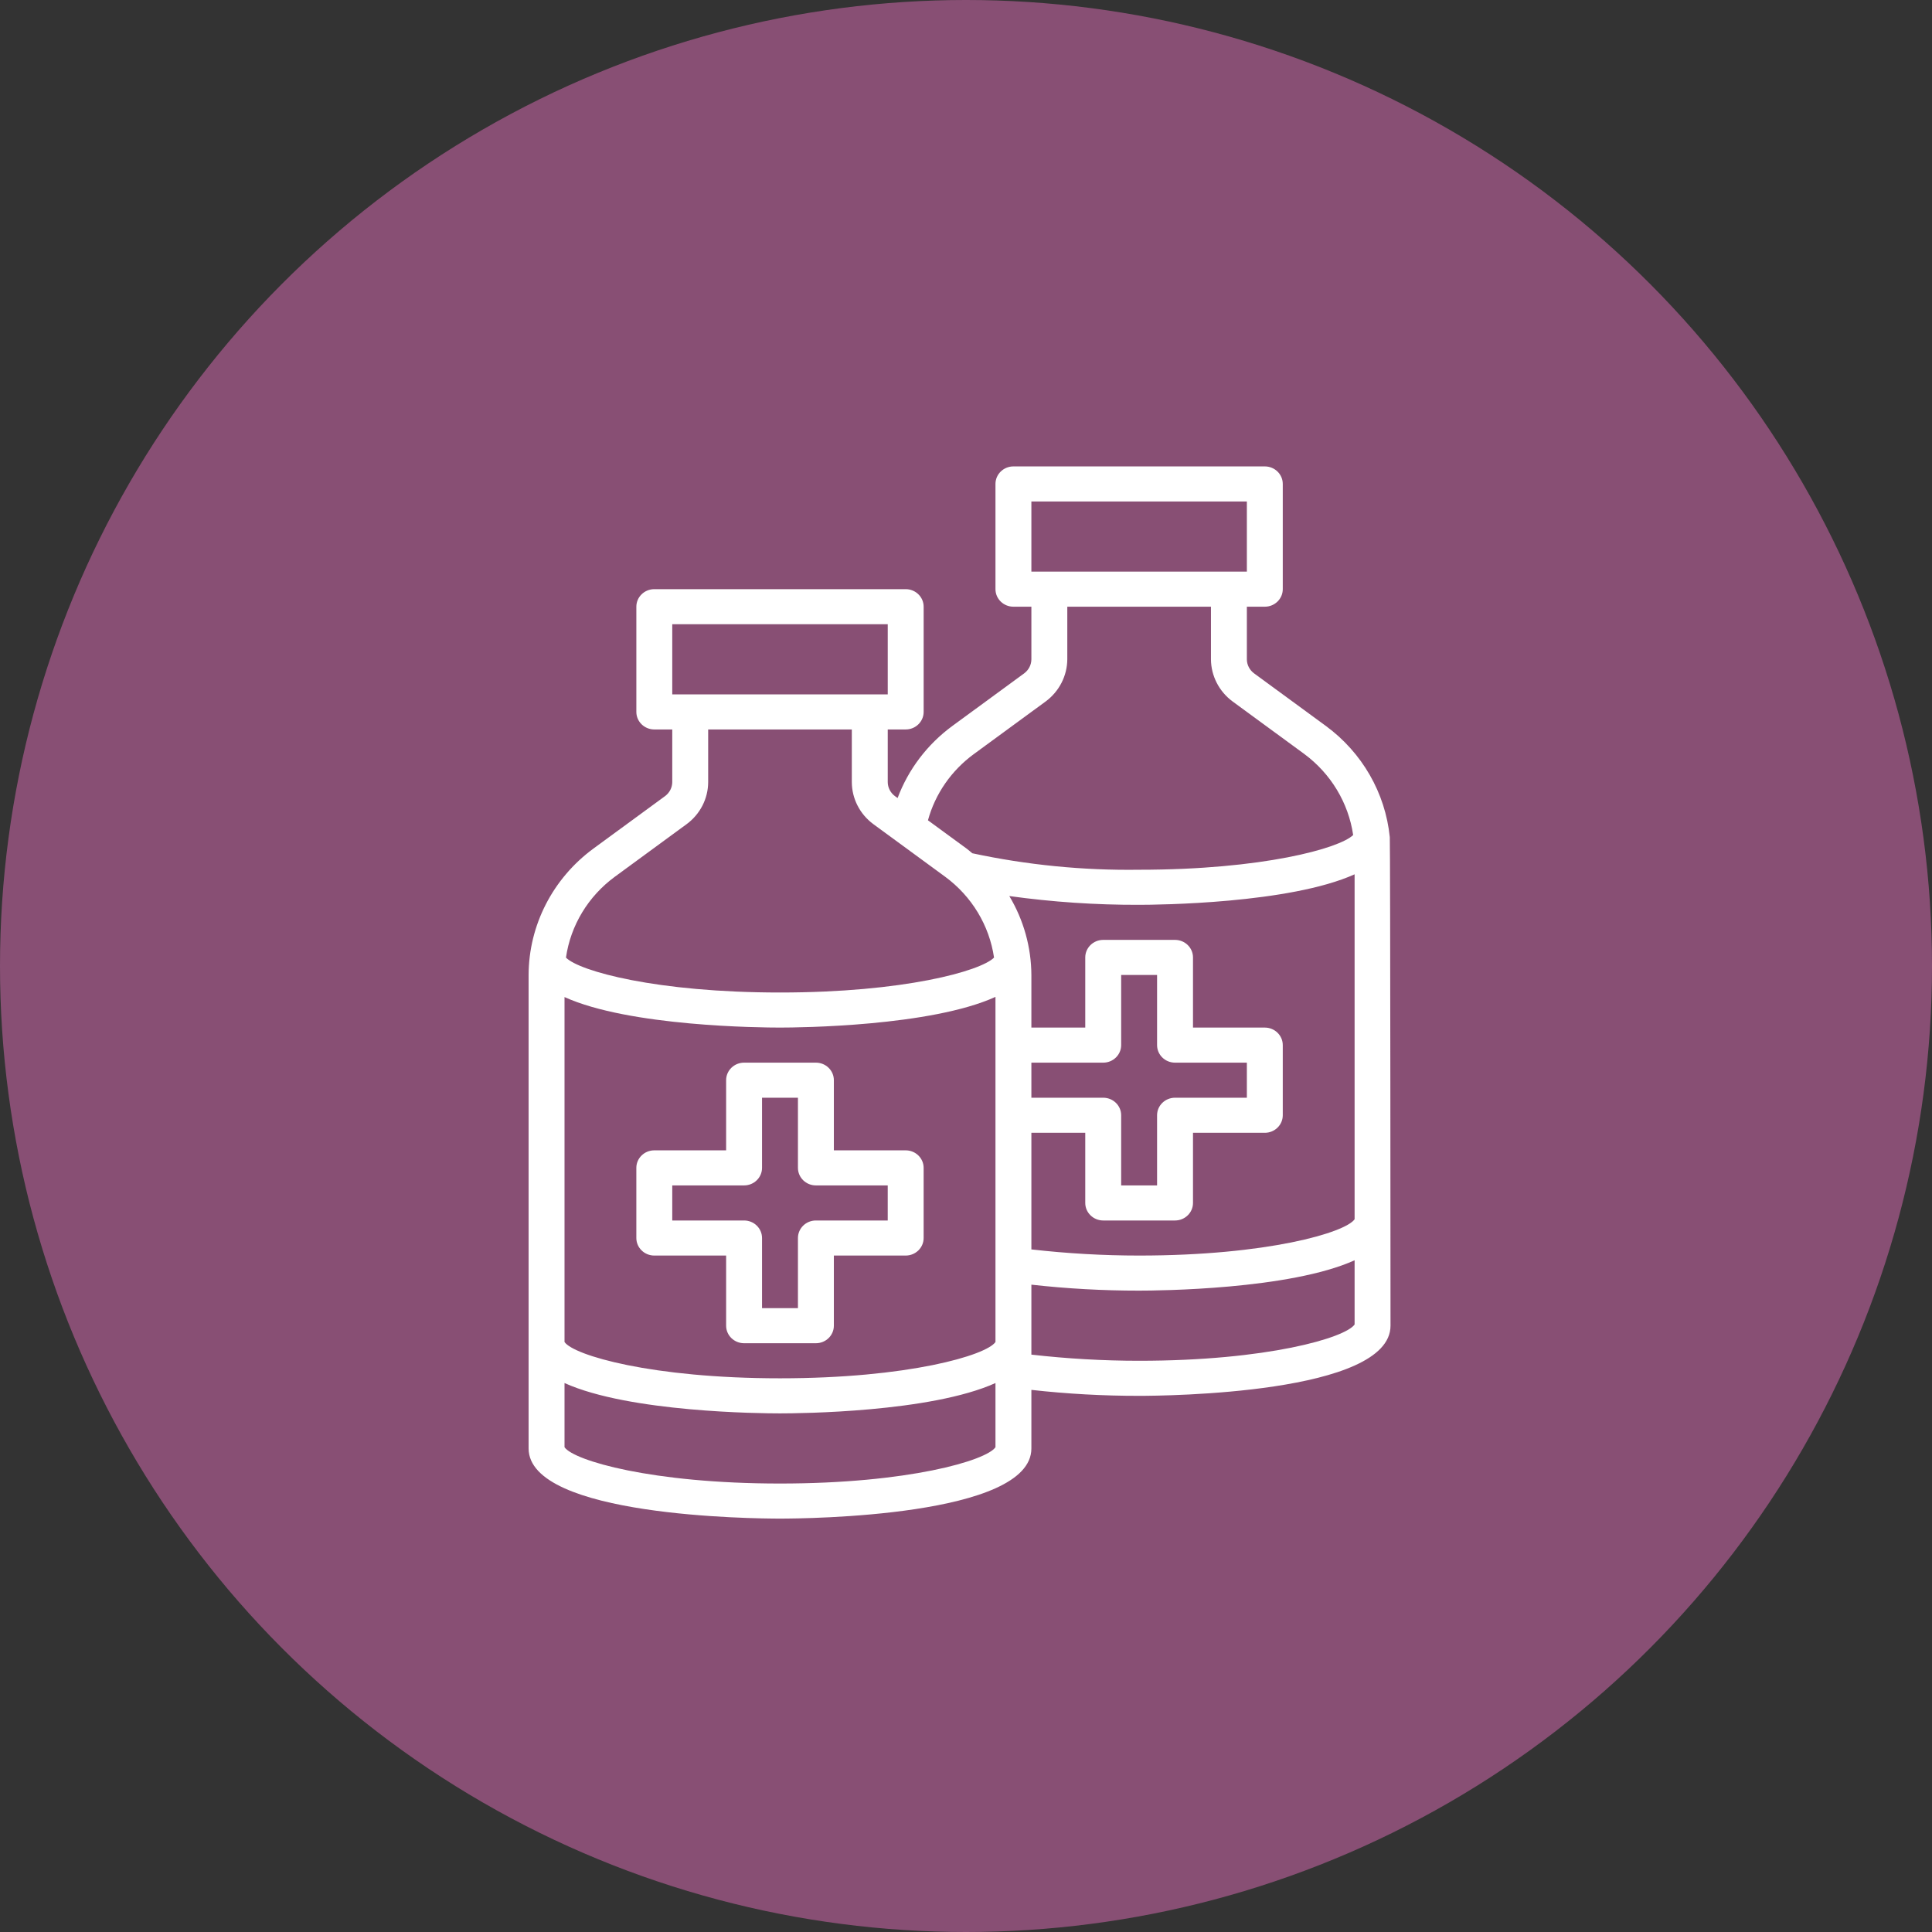 <svg xmlns="http://www.w3.org/2000/svg" width="150" height="150" viewBox="0 0 150 150" fill="none"><rect x="0" y="0" width="150" height="150" fill="#333333" stroke="none"/><circle cx="75" cy="75" r="75" fill="#884F74"></circle><g clip-path="url(#clip0_2441_10888)"><path d="M50.799 97.481H56.376V102.927C56.376 103.678 57.001 104.288 57.77 104.288H63.346C64.116 104.288 64.741 103.678 64.741 102.927V97.481H70.317C71.086 97.481 71.711 96.87 71.711 96.119V90.673C71.711 89.922 71.086 89.312 70.317 89.312H64.741V83.865C64.741 83.114 64.116 82.504 63.346 82.504H57.77C57.001 82.504 56.376 83.114 56.376 83.865V89.312H50.799C50.03 89.312 49.405 89.922 49.405 90.673V96.119C49.405 96.87 50.03 97.481 50.799 97.481ZM52.194 92.035H57.77C58.539 92.035 59.164 91.424 59.164 90.673V85.227H61.952V90.673C61.952 91.424 62.577 92.035 63.346 92.035H68.923V94.758H63.346C62.577 94.758 61.952 95.368 61.952 96.119V101.565H59.164V96.119C59.164 95.368 58.539 94.758 57.77 94.758H52.194V92.035Z" fill="white"></path><path d="M107.903 64.995C107.557 61.566 105.759 58.434 102.94 56.362L97.364 52.278C97.015 52.019 96.808 51.617 96.806 51.189V47.104H98.2C98.969 47.104 99.594 46.494 99.594 45.742V37.573C99.594 36.822 98.969 36.212 98.2 36.212H78.682C77.913 36.212 77.288 36.822 77.288 37.573V45.742C77.288 46.494 77.913 47.104 78.682 47.104H80.076V51.189C80.074 51.617 79.867 52.019 79.519 52.278L73.942 56.362C72 57.788 70.524 59.73 69.69 61.958L69.481 61.809C69.133 61.55 68.926 61.148 68.924 60.719V56.635H70.318C71.087 56.635 71.712 56.024 71.712 55.273V47.104C71.712 46.353 71.087 45.742 70.318 45.742H50.8C50.031 45.742 49.406 46.353 49.406 47.104V55.273C49.406 56.024 50.031 56.635 50.8 56.635H52.194V60.719C52.192 61.148 51.985 61.55 51.636 61.809L46.06 65.893C42.909 68.215 41.053 71.843 41.041 75.696V112.458C41.041 117.754 58.565 117.904 60.559 117.904C62.552 117.904 80.076 117.754 80.076 112.458V107.91C82.853 108.221 85.646 108.375 88.441 108.373C90.435 108.373 107.959 108.223 107.959 102.927C107.959 102.927 107.945 65.362 107.903 64.995ZM80.076 38.935H96.806V44.381H80.076V38.935ZM75.615 58.541L81.192 54.456C82.237 53.68 82.855 52.473 82.865 51.189V47.104H94.018V51.189C94.027 52.473 94.645 53.68 95.691 54.456L101.267 58.541C103.33 60.07 104.692 62.331 105.059 64.831C104 65.866 98.033 67.527 88.441 67.527C84.089 67.588 79.742 67.159 75.49 66.247C75.35 66.138 75.211 66.002 75.058 65.893L72.046 63.688C72.611 61.629 73.868 59.819 75.615 58.541ZM52.194 48.466H68.924V53.912H52.194V48.466ZM47.733 68.072L53.309 63.987C54.359 63.213 54.98 62.006 54.982 60.719V56.635H66.135V60.719C66.138 62.004 66.758 63.213 67.808 63.987L73.385 68.072C75.448 69.592 76.812 71.85 77.177 74.348C76.131 75.397 70.164 77.058 60.559 77.058C50.953 77.058 44.972 75.397 43.941 74.348C44.301 71.848 45.667 69.59 47.733 68.072ZM77.288 112.362C76.577 113.397 70.513 115.181 60.559 115.181C50.605 115.181 44.54 113.397 43.829 112.362V107.379C48.862 109.653 59.067 109.735 60.559 109.735C62.05 109.735 72.255 109.653 77.288 107.379V112.362ZM77.288 104.193C76.577 105.228 70.513 107.011 60.559 107.011C50.605 107.011 44.54 105.228 43.829 104.193V77.412C48.862 79.699 59.081 79.781 60.559 79.781C62.036 79.781 72.269 79.686 77.288 77.398V104.193ZM105.171 102.832C104.46 103.866 98.395 105.65 88.441 105.65C85.646 105.65 82.853 105.489 80.076 105.173V99.741C82.853 100.052 85.646 100.206 88.441 100.204C89.933 100.204 100.138 100.122 105.171 97.848V102.832ZM105.171 94.662C104.46 95.697 98.395 97.481 88.441 97.481C85.646 97.481 82.853 97.32 80.076 97.004V87.95H84.259V93.396C84.259 94.147 84.884 94.758 85.653 94.758H91.229C91.999 94.758 92.624 94.147 92.624 93.396V87.95H98.2C98.969 87.95 99.594 87.34 99.594 86.588V81.142C99.594 80.391 98.969 79.781 98.2 79.781H92.624V74.335C92.624 73.584 91.999 72.973 91.229 72.973H85.653C84.884 72.973 84.259 73.584 84.259 74.335V79.781H80.076V75.696C80.065 73.543 79.475 71.428 78.362 69.569C81.701 70.032 85.07 70.261 88.441 70.25C89.877 70.25 100.138 70.155 105.171 67.881V94.662ZM91.229 82.504H96.806V85.227H91.229C90.46 85.227 89.835 85.837 89.835 86.588V92.035H87.047V86.588C87.047 85.837 86.422 85.227 85.653 85.227H80.076V82.504H85.653C86.422 82.504 87.047 81.894 87.047 81.142V75.696H89.835V81.142C89.835 81.894 90.46 82.504 91.229 82.504Z" fill="white"></path></g><defs><clipPath id="clip0_2441_10888"><rect width="66.918" height="81.692" fill="white" transform="translate(41.041 36.212)"></rect></clipPath></defs></svg>